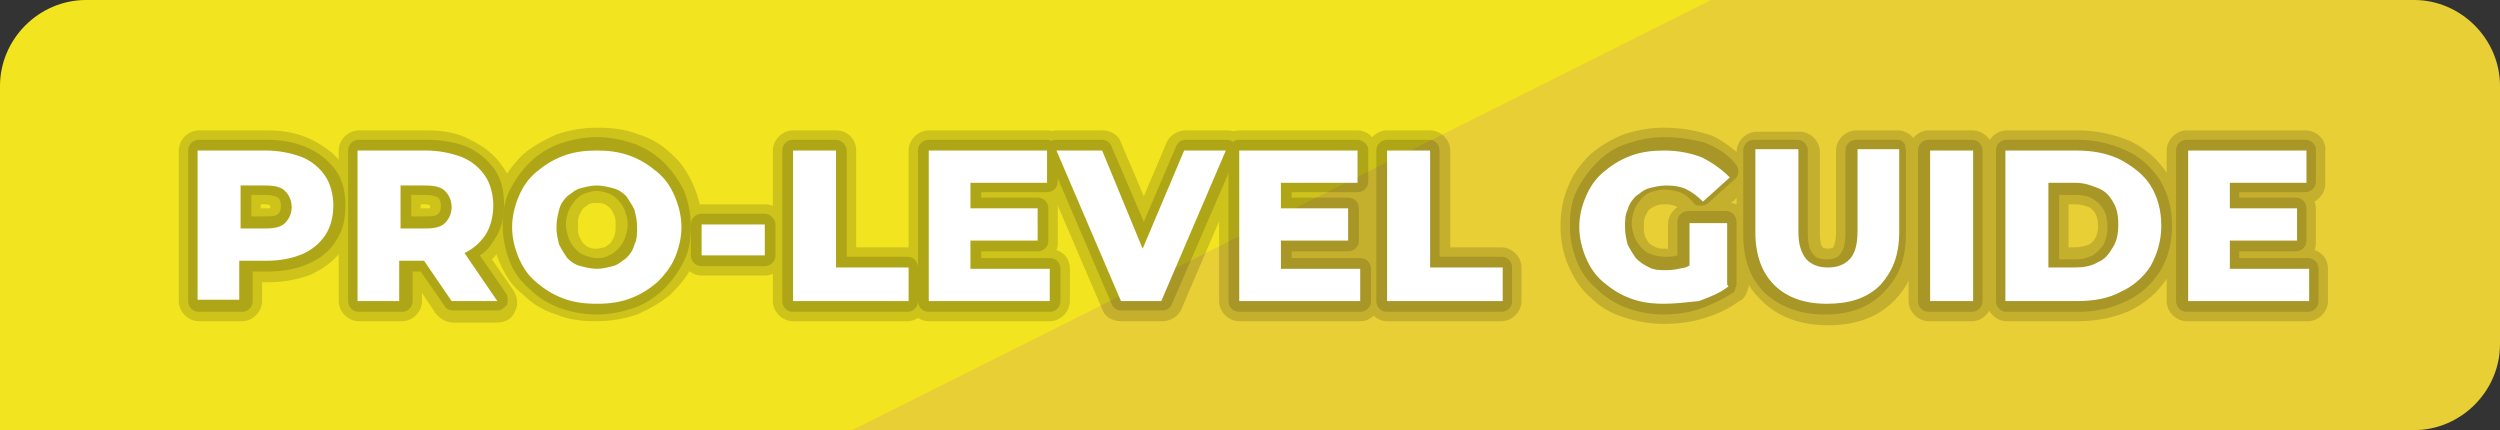 <?xml version="1.0" encoding="utf-8"?>
<!-- Generator: Adobe Illustrator 24.1.2, SVG Export Plug-In . SVG Version: 6.00 Build 0)  -->
<svg version="1.1" id="Layer_1" xmlns="http://www.w3.org/2000/svg" xmlns:xlink="http://www.w3.org/1999/xlink" x="0px" y="0px"
	 width="186px" height="32px" viewBox="0 0 186 32" style="enable-background:new 0 0 186 32;" xml:space="preserve">
<rect x="0" y="0" width="186" height="32" fill="#333333" stroke="none"/>
<style type="text/css">
	.st0{fill:#F2E520;}
	.st1{opacity:0.1;fill:#9400FF;}
	.st2{opacity:0.15;}
	.st3{fill:#FFFFFF;}
</style>
<path class="st0" d="M179.6,0H6.4C2.9,0,0,2.9,0,6.4V32h179.6c3.5,0,6.4-2.9,6.4-6.4V6.4C186,2.9,183.1,0,179.6,0z"/>
<path class="st1" d="M63.4,32h116.2c3.5,0,6.4-2.9,6.4-6.4V6.4c0-3.5-2.9-6.4-6.4-6.4h-52.3L63.4,32z"/>
<g class="st2">
	<g>
		<path d="M14.7,23.2c-0.4,0-0.8-0.3-0.8-0.8V11.2c0-0.4,0.3-0.8,0.8-0.8h5.1c1.1,0,2.1,0.2,3,0.6c0.9,0.4,1.6,1,2.1,1.7
			c0.5,0.7,0.7,1.6,0.7,2.6c0,1-0.2,1.9-0.7,2.6c-0.5,0.7-1.2,1.3-2,1.7c-0.8,0.4-1.8,0.6-3,0.6h-1.2v2.2c0,0.4-0.3,0.8-0.8,0.8
			H14.7z M19.7,16.2c0.5,0,0.8-0.1,1-0.2c0.1-0.1,0.2-0.3,0.2-0.6c0-0.4-0.1-0.6-0.2-0.6c-0.2-0.2-0.5-0.2-1-0.2h-1v1.8H19.7z"/>
		<path d="M19.9,11.2c1,0,1.9,0.2,2.7,0.5c0.7,0.3,1.3,0.8,1.7,1.4c0.4,0.6,0.6,1.4,0.6,2.2c0,0.8-0.2,1.6-0.6,2.2
			c-0.4,0.6-1,1.1-1.7,1.4c-0.7,0.3-1.6,0.5-2.7,0.5h-2v-1.4V17h1.8c0.7,0,1.2-0.1,1.5-0.4c0.3-0.3,0.5-0.7,0.5-1.2
			c0-0.5-0.2-0.9-0.5-1.2c-0.3-0.3-0.8-0.4-1.5-0.4h-1.8v-1.5l-1.4,1.5h1.4V17h-1.4l1.2,1.3l-1.2,1.2h1.4v2.9h-3.2V11.2H19.9
			 M17.9,18.1v0.3l-0.2-0.2L17.9,18.1 M19.9,9.7h-5.1c-0.8,0-1.5,0.7-1.5,1.5v11.2c0,0.8,0.7,1.5,1.5,1.5h3.2c0.8,0,1.5-0.7,1.5-1.5
			V21h0.4c1.2,0,2.3-0.2,3.3-0.6c1-0.5,1.8-1.1,2.4-2c0.6-0.9,0.9-1.9,0.9-3c0-1.1-0.3-2.2-0.9-3c-0.6-0.9-1.4-1.5-2.4-2
			C22.2,9.9,21.1,9.7,19.9,9.7L19.9,9.7z M19.4,15.2h0.2c0.2,0,0.4,0,0.5,0.1c0,0,0,0,0,0.1c0,0,0,0.1,0,0.1c-0.1,0-0.2,0-0.5,0
			h-0.2V15.2L19.4,15.2z"/>
	</g>
	<g>
		<path d="M33.6,23.2c-0.3,0-0.5-0.1-0.6-0.3l-1.8-2.6h-0.6v2.2c0,0.4-0.3,0.8-0.8,0.8h-3.2c-0.4,0-0.8-0.3-0.8-0.8V11.2
			c0-0.4,0.3-0.8,0.8-0.8h5.1c1.1,0,2.1,0.2,3,0.6c0.9,0.4,1.6,1,2.1,1.7c0.5,0.7,0.7,1.6,0.7,2.6c0,1-0.2,1.9-0.7,2.6
			c-0.3,0.5-0.7,0.8-1.1,1.2l2,2.9c0.2,0.2,0.2,0.5,0,0.8c-0.1,0.2-0.4,0.4-0.7,0.4H33.6z M31.6,16.2c0.5,0,0.8-0.1,1-0.2
			c0.1-0.1,0.2-0.3,0.2-0.6c0-0.4-0.1-0.6-0.2-0.6c-0.2-0.2-0.5-0.2-1-0.2h-1v1.8H31.6z"/>
		<path d="M31.8,11.2c1,0,1.9,0.2,2.7,0.5c0.7,0.3,1.3,0.8,1.7,1.4c0.4,0.6,0.6,1.4,0.6,2.2c0,0.8-0.2,1.6-0.6,2.2
			c-0.4,0.6-0.9,1-1.6,1.3l-0.4-0.6h-3.4l0.8,1.1h-1.7v-1.3V17h1.8c0.7,0,1.2-0.1,1.5-0.4c0.3-0.3,0.5-0.7,0.5-1.2
			c0-0.5-0.2-0.9-0.5-1.2c-0.3-0.3-0.8-0.4-1.5-0.4h-1.8v-1.5l-1.4,1.5h1.4V17h-1.4l1.2,1.3l-1.2,1.2h1.4v3h-3.2V11.2H31.8
			 M29.8,18.1v0.3l-0.2-0.2L29.8,18.1 M34.6,18.9l2.4,3.5h-3.4l-2-3h0.2c1,0,1.9-0.2,2.7-0.5C34.5,18.9,34.5,18.9,34.6,18.9
			 M31.8,9.7h-5.1c-0.8,0-1.5,0.7-1.5,1.5v11.2c0,0.8,0.7,1.5,1.5,1.5h3.2c0.8,0,1.5-0.7,1.5-1.5v-0.6l1,1.5
			c0.3,0.4,0.8,0.7,1.3,0.7H37c0.6,0,1.1-0.3,1.3-0.8c0.3-0.5,0.2-1.1-0.1-1.6l-1.6-2.3c0.3-0.3,0.5-0.6,0.8-0.9
			c0.6-0.9,0.9-1.9,0.9-3c0-1.1-0.3-2.2-0.9-3c-0.6-0.9-1.4-1.5-2.4-2C34.1,9.9,33,9.7,31.8,9.7L31.8,9.7z M31.3,15.2h0.2
			c0.2,0,0.4,0,0.5,0.1c0,0,0,0,0,0.1c0,0,0,0.1,0,0.1c-0.1,0-0.2,0-0.5,0h-0.2V15.2L31.3,15.2z"/>
	</g>
	<g>
		<path d="M44.4,23.4c-1,0-1.9-0.2-2.8-0.5c-0.8-0.3-1.6-0.8-2.2-1.4c-0.6-0.6-1.1-1.3-1.5-2.1c-0.4-0.8-0.5-1.7-0.5-2.6
			s0.2-1.8,0.5-2.6c0.3-0.8,0.8-1.5,1.5-2.1c0.6-0.6,1.4-1.1,2.2-1.4c0.8-0.3,1.8-0.5,2.8-0.5c1,0,1.9,0.2,2.8,0.5
			c0.8,0.3,1.6,0.8,2.2,1.4c0.6,0.6,1.1,1.3,1.5,2.1c0.4,0.8,0.5,1.7,0.5,2.6s-0.2,1.8-0.5,2.6c-0.4,0.8-0.9,1.5-1.5,2.1
			c-0.6,0.6-1.4,1-2.2,1.4C46.3,23.2,45.4,23.4,44.4,23.4z M44.4,14.4c-0.3,0-0.6,0.1-0.9,0.2c-0.3,0.1-0.5,0.3-0.7,0.5
			c-0.2,0.2-0.4,0.5-0.5,0.8c-0.1,0.3-0.2,0.6-0.2,1c0,0.4,0.1,0.7,0.2,1c0.1,0.3,0.3,0.6,0.5,0.8c0.2,0.2,0.4,0.4,0.7,0.5
			c0.3,0.1,0.6,0.2,0.9,0.2c0.3,0,0.6-0.1,0.9-0.2c0.3-0.1,0.5-0.3,0.7-0.5c0.2-0.2,0.4-0.5,0.5-0.8c0.1-0.3,0.2-0.7,0.2-1
			c0-0.4-0.1-0.7-0.2-1c-0.1-0.3-0.3-0.5-0.5-0.8c-0.2-0.2-0.4-0.4-0.7-0.5C45,14.4,44.7,14.4,44.4,14.4z"/>
		<path d="M44.4,11c0.9,0,1.7,0.1,2.5,0.4c0.8,0.3,1.4,0.7,2,1.2c0.6,0.5,1,1.1,1.3,1.8c0.3,0.7,0.5,1.5,0.5,2.3
			c0,0.8-0.2,1.6-0.5,2.3c-0.3,0.7-0.8,1.3-1.3,1.8c-0.6,0.5-1.2,0.9-2,1.2c-0.8,0.3-1.6,0.4-2.5,0.4c-0.9,0-1.7-0.1-2.5-0.4
			c-0.8-0.3-1.4-0.7-2-1.2c-0.6-0.5-1-1.1-1.3-1.8c-0.3-0.7-0.5-1.5-0.5-2.3c0-0.8,0.2-1.6,0.5-2.3c0.3-0.7,0.7-1.3,1.3-1.8
			c0.6-0.5,1.2-0.9,2-1.2C42.7,11.1,43.5,11,44.4,11 M44.4,20c0.4,0,0.8-0.1,1.2-0.2c0.4-0.1,0.7-0.4,1-0.6c0.3-0.3,0.5-0.6,0.6-1
			c0.2-0.4,0.2-0.8,0.2-1.3c0-0.5-0.1-0.9-0.2-1.3c-0.2-0.4-0.4-0.7-0.6-1c-0.3-0.3-0.6-0.5-1-0.6c-0.4-0.1-0.8-0.2-1.2-0.2
			c-0.4,0-0.8,0.1-1.2,0.2c-0.4,0.1-0.7,0.4-1,0.6c-0.3,0.3-0.5,0.6-0.6,1c-0.2,0.4-0.2,0.8-0.2,1.3c0,0.5,0.1,0.9,0.2,1.3
			c0.2,0.4,0.4,0.7,0.6,1c0.3,0.3,0.6,0.5,1,0.6C43.6,19.9,44,20,44.4,20 M44.4,9.5c-1.1,0-2.1,0.2-3,0.5c-0.9,0.4-1.8,0.9-2.5,1.5
			c-0.7,0.7-1.3,1.5-1.7,2.3c-0.4,0.9-0.6,1.9-0.6,2.9c0,1.1,0.2,2,0.6,2.9c0.4,0.9,0.9,1.7,1.7,2.3c0.7,0.7,1.5,1.2,2.5,1.5
			c0.9,0.4,1.9,0.5,3,0.5c1.1,0,2.1-0.2,3-0.5c0.9-0.4,1.8-0.9,2.5-1.5c0.7-0.7,1.3-1.4,1.7-2.3c0.4-0.9,0.6-1.9,0.6-2.9
			c0-1.1-0.2-2-0.6-2.9c-0.4-0.9-0.9-1.7-1.6-2.3c-0.7-0.7-1.5-1.2-2.5-1.5C46.5,9.6,45.5,9.5,44.4,9.5L44.4,9.5z M44.4,18.5
			c-0.2,0-0.4,0-0.6-0.1c-0.2-0.1-0.3-0.2-0.4-0.3c-0.1-0.1-0.2-0.3-0.3-0.5c-0.1-0.2-0.1-0.5-0.1-0.8c0-0.3,0-0.6,0.1-0.8
			c0.1-0.2,0.2-0.4,0.3-0.5c0.1-0.1,0.3-0.2,0.4-0.3c0.2-0.1,0.4-0.1,0.6-0.1s0.4,0,0.6,0.1c0.2,0.1,0.3,0.2,0.4,0.3
			c0.1,0.1,0.2,0.3,0.3,0.5c0.1,0.2,0.1,0.5,0.1,0.8c0,0.3,0,0.5-0.1,0.8c-0.1,0.2-0.2,0.4-0.3,0.5c-0.1,0.1-0.3,0.2-0.4,0.3
			C44.8,18.4,44.6,18.5,44.4,18.5L44.4,18.5z"/>
	</g>
	<g>
		<path d="M52.2,19.8c-0.4,0-0.8-0.3-0.8-0.8v-2.3c0-0.4,0.3-0.8,0.8-0.8h4.7c0.4,0,0.8,0.3,0.8,0.8V19c0,0.4-0.3,0.8-0.8,0.8H52.2z
			"/>
		<path d="M56.9,16.7V19h-4.7v-2.3H56.9 M56.9,15.2h-4.7c-0.8,0-1.5,0.7-1.5,1.5V19c0,0.8,0.7,1.5,1.5,1.5h4.7
			c0.8,0,1.5-0.7,1.5-1.5v-2.3C58.4,15.8,57.7,15.2,56.9,15.2L56.9,15.2z"/>
	</g>
	<g>
		<path d="M59,23.2c-0.4,0-0.8-0.3-0.8-0.8V11.2c0-0.4,0.3-0.8,0.8-0.8h3.2c0.4,0,0.8,0.3,0.8,0.8v7.9h4.6c0.4,0,0.8,0.3,0.8,0.8
			v2.5c0,0.4-0.3,0.8-0.8,0.8H59z"/>
		<path d="M62.2,11.2v8.7h5.4v2.5H59V11.2H62.2 M62.2,9.7H59c-0.8,0-1.5,0.7-1.5,1.5v11.2c0,0.8,0.7,1.5,1.5,1.5h8.5
			c0.8,0,1.5-0.7,1.5-1.5v-2.5c0-0.8-0.7-1.5-1.5-1.5h-3.8v-7.2C63.7,10.4,63.1,9.7,62.2,9.7L62.2,9.7z"/>
	</g>
	<g>
		<path d="M69.1,23.2c-0.4,0-0.8-0.3-0.8-0.8V11.2c0-0.4,0.3-0.8,0.8-0.8h8.8c0.4,0,0.8,0.3,0.8,0.8v2.4c0,0.4-0.3,0.8-0.8,0.8H73
			v0.4h4.2c0.4,0,0.8,0.3,0.8,0.8v2.4c0,0.4-0.3,0.8-0.8,0.8H73v0.5h5.1c0.4,0,0.8,0.3,0.8,0.8v2.4c0,0.4-0.3,0.8-0.8,0.8H69.1z"/>
		<path d="M77.9,11.2v2.4h-5.7v1.9H72v2.4h0.2v2h5.9v2.4h-9V11.2H77.9 M77.2,15.5v2.4h-5v-2.4H77.2 M77.9,9.7h-8.8
			c-0.8,0-1.5,0.7-1.5,1.5v11.2c0,0.8,0.7,1.5,1.5,1.5h9c0.8,0,1.5-0.7,1.5-1.5V20c0-0.7-0.4-1.2-1-1.4c0.1-0.2,0.1-0.4,0.1-0.6
			v-2.4c0-0.2,0-0.4-0.1-0.6c0.5-0.3,0.8-0.8,0.8-1.3v-2.4C79.4,10.4,78.7,9.7,77.9,9.7L77.9,9.7z"/>
	</g>
	<g>
		<path d="M83.4,23.2c-0.3,0-0.6-0.2-0.7-0.5l-4.8-11.2c-0.1-0.2-0.1-0.5,0.1-0.7c0.1-0.2,0.4-0.3,0.6-0.3H82c0.3,0,0.6,0.2,0.7,0.5
			l2.4,5.6l2.4-5.6c0.1-0.3,0.4-0.5,0.7-0.5h3.1c0.3,0,0.5,0.1,0.6,0.3s0.2,0.5,0.1,0.7l-4.8,11.2c-0.1,0.3-0.4,0.5-0.7,0.5H83.4z"
			/>
		<path d="M91.3,11.2l-4.8,11.2h-3.1l-4.8-11.2H82l3,7.3l-1,2.4h2l-1-2.4l3.1-7.3H91.3 M91.3,9.7h-3.1c-0.6,0-1.2,0.4-1.4,0.9
			l-1.7,4l-1.7-4c-0.2-0.6-0.8-0.9-1.4-0.9h-3.4c-0.5,0-1,0.3-1.3,0.7c-0.3,0.4-0.3,1-0.1,1.4L82,23c0.2,0.6,0.8,0.9,1.4,0.9h3.1
			c0.6,0,1.2-0.4,1.4-0.9l4.8-11.2c0.2-0.5,0.2-1-0.1-1.4C92.3,9.9,91.8,9.7,91.3,9.7L91.3,9.7z"/>
	</g>
	<g>
		<path d="M92.2,23.2c-0.4,0-0.8-0.3-0.8-0.8V11.2c0-0.4,0.3-0.8,0.8-0.8h8.8c0.4,0,0.8,0.3,0.8,0.8v2.4c0,0.4-0.3,0.8-0.8,0.8h-4.9
			v0.4h4.2c0.4,0,0.8,0.3,0.8,0.8v2.4c0,0.4-0.3,0.8-0.8,0.8h-4.2v0.5h5.1c0.4,0,0.8,0.3,0.8,0.8v2.4c0,0.4-0.3,0.8-0.8,0.8H92.2z"
			/>
		<path d="M101,11.2v2.4h-5.7v1.9h-0.2v2.4h0.2v2h5.9v2.4h-9V11.2H101 M100.3,15.5v2.4h-5v-2.4H100.3 M101,9.7h-8.8
			c-0.8,0-1.5,0.7-1.5,1.5v11.2c0,0.8,0.7,1.5,1.5,1.5h9c0.8,0,1.5-0.7,1.5-1.5V20c0-0.7-0.4-1.2-1-1.4c0.1-0.2,0.1-0.4,0.1-0.6
			v-2.4c0-0.2,0-0.4-0.1-0.6c0.5-0.3,0.8-0.8,0.8-1.3v-2.4C102.5,10.4,101.8,9.7,101,9.7L101,9.7z"/>
	</g>
	<g>
		<path d="M103.2,23.2c-0.4,0-0.8-0.3-0.8-0.8V11.2c0-0.4,0.3-0.8,0.8-0.8h3.2c0.4,0,0.8,0.3,0.8,0.8v7.9h4.6c0.4,0,0.8,0.3,0.8,0.8
			v2.5c0,0.4-0.3,0.8-0.8,0.8H103.2z"/>
		<path d="M106.4,11.2v8.7h5.4v2.5h-8.5V11.2H106.4 M106.4,9.7h-3.2c-0.8,0-1.5,0.7-1.5,1.5v11.2c0,0.8,0.7,1.5,1.5,1.5h8.5
			c0.8,0,1.5-0.7,1.5-1.5v-2.5c0-0.8-0.7-1.5-1.5-1.5h-3.8v-7.2C107.9,10.4,107.2,9.7,106.4,9.7L106.4,9.7z"/>
	</g>
	<g>
		<path d="M123.8,23.4c-1,0-1.9-0.2-2.7-0.5c-0.9-0.3-1.6-0.8-2.2-1.4c-0.6-0.6-1.1-1.3-1.5-2.1c-0.4-0.8-0.5-1.7-0.5-2.6
			c0-1,0.2-1.8,0.5-2.6c0.4-0.8,0.8-1.5,1.5-2.1c0.6-0.6,1.4-1.1,2.2-1.4c0.8-0.3,1.8-0.5,2.8-0.5c1.2,0,2.2,0.2,3.1,0.6
			c0.9,0.4,1.7,1,2.4,1.7c0.3,0.3,0.2,0.8-0.1,1l-2,1.8c-0.1,0.1-0.3,0.2-0.5,0.2c-0.2,0-0.4-0.1-0.6-0.2c-0.3-0.3-0.7-0.6-1-0.8
			c-0.3-0.2-0.7-0.2-1.2-0.2c-0.4,0-0.7,0.1-1,0.2c-0.3,0.1-0.5,0.3-0.7,0.5c-0.2,0.2-0.4,0.5-0.5,0.8c-0.1,0.3-0.2,0.6-0.2,1
			c0,0.4,0.1,0.7,0.2,1s0.3,0.6,0.5,0.8c0.2,0.2,0.4,0.4,0.7,0.5c0.3,0.1,0.6,0.2,1,0.2c0.3,0,0.6,0,1-0.1v-2.5
			c0-0.4,0.3-0.8,0.8-0.8h2.8c0.4,0,0.8,0.3,0.8,0.8v4.6c0,0.2-0.1,0.5-0.3,0.6c-0.7,0.5-1.5,0.9-2.5,1.2
			C125.5,23.2,124.6,23.4,123.8,23.4z"/>
		<path d="M123.8,11c1.1,0,2,0.2,2.8,0.5c0.8,0.4,1.5,0.9,2.1,1.5l-2,1.8c-0.4-0.4-0.8-0.7-1.2-0.9c-0.4-0.2-0.9-0.3-1.5-0.3
			c-0.5,0-0.9,0.1-1.3,0.2c-0.4,0.1-0.7,0.4-1,0.6c-0.3,0.3-0.5,0.6-0.6,1c-0.2,0.4-0.2,0.8-0.2,1.3c0,0.5,0.1,0.9,0.2,1.3
			c0.2,0.4,0.4,0.7,0.6,1c0.3,0.3,0.6,0.5,1,0.7c0.4,0.2,0.8,0.2,1.3,0.2c0.5,0,0.9-0.1,1.4-0.2c0.1,0,0.2-0.1,0.3-0.1v1.2l2.8,0.4
			c-0.6,0.5-1.4,0.8-2.2,1.1c-0.8,0.2-1.7,0.4-2.5,0.4c-0.9,0-1.7-0.1-2.5-0.4c-0.8-0.3-1.4-0.7-2-1.2c-0.6-0.5-1-1.1-1.3-1.8
			c-0.3-0.7-0.5-1.5-0.5-2.3c0-0.9,0.2-1.6,0.5-2.3c0.3-0.7,0.7-1.3,1.3-1.8c0.6-0.5,1.2-0.9,2-1.2C122.1,11.1,122.9,11,123.8,11
			 M128.5,16.6v4.6l-1.8-2.2c-0.3,0.3-0.7,0.5-1,0.7v-3.1H128.5 M123.8,9.5c-1.1,0-2.1,0.2-3,0.5c-1,0.4-1.8,0.9-2.5,1.5
			c-0.7,0.7-1.3,1.5-1.6,2.3c-0.4,0.9-0.6,1.9-0.6,3c0,1.1,0.2,2.1,0.6,3c0.4,0.9,0.9,1.7,1.6,2.3c0.7,0.7,1.5,1.2,2.5,1.5
			c0.9,0.3,1.9,0.5,3,0.5c0.9,0,1.9-0.1,2.9-0.4c1-0.3,1.9-0.7,2.7-1.3c0.1,0,0.1-0.1,0.2-0.1c0.1-0.1,0.2-0.2,0.3-0.4
			c0.1-0.2,0.1-0.3,0.2-0.5c0-0.1,0-0.1,0-0.2v-4.6c0-0.7-0.5-1.4-1.3-1.5l1-0.9c0.6-0.5,0.7-1.5,0.2-2.1c-0.7-0.8-1.6-1.5-2.6-2
			C126.2,9.7,125.1,9.5,123.8,9.5L123.8,9.5z M123.9,18.5c-0.3,0-0.5,0-0.7-0.1c-0.2-0.1-0.4-0.2-0.5-0.3c-0.1-0.1-0.2-0.3-0.3-0.5
			c-0.1-0.2-0.1-0.5-0.1-0.7c0-0.3,0-0.6,0.1-0.8c0.1-0.2,0.2-0.4,0.3-0.5c0.1-0.1,0.3-0.2,0.5-0.3c0.2-0.1,0.5-0.1,0.8-0.1
			c0.3,0,0.6,0.1,0.8,0.2c0,0,0,0,0,0c-0.4,0.3-0.7,0.7-0.7,1.3v1.9C124.1,18.5,124,18.5,123.9,18.5L123.9,18.5z"/>
	</g>
	<g>
		<path d="M135.9,23.4c-1.9,0-3.3-0.5-4.4-1.6c-1.1-1.1-1.6-2.5-1.6-4.4v-6.2c0-0.4,0.3-0.8,0.8-0.8h3.2c0.4,0,0.8,0.3,0.8,0.8v6.1
			c0,0.9,0.2,1.4,0.4,1.6c0.1,0.2,0.4,0.4,1,0.4c0.6,0,0.8-0.2,1-0.4c0.2-0.2,0.4-0.6,0.4-1.6v-6.1c0-0.4,0.3-0.8,0.8-0.8h3.1
			c0.4,0,0.8,0.3,0.8,0.8v6.2c0,1.9-0.5,3.3-1.6,4.4C139.2,22.9,137.8,23.4,135.9,23.4z"/>
		<path d="M141.2,11.2v6.2c0,1.7-0.5,2.9-1.4,3.9c-0.9,0.9-2.2,1.4-3.9,1.4c-1.7,0-3-0.5-3.9-1.4c-0.9-0.9-1.4-2.2-1.4-3.9v-6.2h3.2
			v6.1c0,1,0.2,1.6,0.6,2.1c0.4,0.4,0.9,0.6,1.6,0.6c0.7,0,1.2-0.2,1.6-0.6c0.4-0.4,0.6-1.1,0.6-2.1v-6.1H141.2 M141.2,9.7h-3.1
			c-0.8,0-1.5,0.7-1.5,1.5v6.1c0,0.8-0.2,1-0.2,1.1c0,0-0.1,0.1-0.4,0.1c-0.3,0-0.4-0.1-0.4-0.1c0,0-0.2-0.2-0.2-1v-6.1
			c0-0.8-0.7-1.5-1.5-1.5h-3.2c-0.8,0-1.5,0.7-1.5,1.5v6.2c0,2.1,0.6,3.7,1.9,4.9c1.2,1.2,2.9,1.8,4.9,1.8c2.1,0,3.7-0.6,4.9-1.8
			c1.2-1.2,1.9-2.9,1.9-4.9v-6.2C142.7,10.4,142,9.7,141.2,9.7L141.2,9.7z"/>
	</g>
	<g>
		<path d="M143.6,23.2c-0.4,0-0.8-0.3-0.8-0.8V11.2c0-0.4,0.3-0.8,0.8-0.8h3.2c0.4,0,0.8,0.3,0.8,0.8v11.2c0,0.4-0.3,0.8-0.8,0.8
			H143.6z"/>
		<path d="M146.7,11.2v11.2h-3.2V11.2H146.7 M146.7,9.7h-3.2c-0.8,0-1.5,0.7-1.5,1.5v11.2c0,0.8,0.7,1.5,1.5,1.5h3.2
			c0.8,0,1.5-0.7,1.5-1.5V11.2C148.3,10.4,147.6,9.7,146.7,9.7L146.7,9.7z"/>
	</g>
	<g>
		<path d="M149.2,23.2c-0.4,0-0.8-0.3-0.8-0.8V11.2c0-0.4,0.3-0.8,0.8-0.8h5.3c1.4,0,2.6,0.3,3.6,0.8c1.1,0.5,1.9,1.3,2.5,2.2
			c0.6,1,0.9,2.1,0.9,3.4c0,1.3-0.3,2.4-0.9,3.4c-0.6,1-1.4,1.7-2.5,2.2c-1,0.5-2.3,0.8-3.6,0.8H149.2z M154.4,19.1
			c0.5,0,1-0.1,1.3-0.3c0.3-0.2,0.6-0.4,0.8-0.8c0.2-0.3,0.3-0.8,0.3-1.3c0-0.5-0.1-0.9-0.3-1.3c-0.2-0.3-0.5-0.6-0.8-0.8
			c-0.4-0.2-0.8-0.3-1.3-0.3h-1.2v4.6H154.4z"/>
		<path d="M154.6,11.2c1.2,0,2.3,0.2,3.3,0.7c0.9,0.5,1.7,1.1,2.2,1.9c0.5,0.8,0.8,1.8,0.8,3c0,1.1-0.3,2.1-0.8,3
			c-0.5,0.8-1.3,1.5-2.2,1.9c-0.9,0.5-2,0.7-3.3,0.7h-5.3V11.2H154.6 M152.4,19.9h2c0.6,0,1.2-0.1,1.7-0.4c0.5-0.2,0.8-0.6,1.1-1.1
			c0.3-0.5,0.4-1,0.4-1.7c0-0.7-0.1-1.2-0.4-1.7c-0.3-0.5-0.6-0.8-1.1-1c-0.5-0.2-1-0.4-1.7-0.4h-2V19.9 M154.6,9.7h-5.3
			c-0.8,0-1.5,0.7-1.5,1.5v11.2c0,0.8,0.7,1.5,1.5,1.5h5.3c1.5,0,2.8-0.3,3.9-0.8c1.2-0.6,2.1-1.4,2.8-2.5c0.7-1.1,1-2.4,1-3.8
			c0-1.4-0.3-2.7-1-3.8c-0.7-1.1-1.6-1.9-2.8-2.5C157.3,10,156,9.7,154.6,9.7L154.6,9.7z M153.9,15.2h0.5c0.4,0,0.7,0.1,1,0.2
			c0.2,0.1,0.4,0.3,0.5,0.5c0.1,0.2,0.2,0.5,0.2,0.9c0,0.4-0.1,0.7-0.2,0.9c-0.1,0.2-0.3,0.4-0.5,0.5c-0.3,0.1-0.6,0.2-1,0.2h-0.5
			V15.2L153.9,15.2z"/>
	</g>
	<g>
		<path d="M162.7,23.2c-0.4,0-0.8-0.3-0.8-0.8V11.2c0-0.4,0.3-0.8,0.8-0.8h8.8c0.4,0,0.8,0.3,0.8,0.8v2.4c0,0.4-0.3,0.8-0.8,0.8
			h-4.9v0.4h4.2c0.4,0,0.8,0.3,0.8,0.8v2.4c0,0.4-0.3,0.8-0.8,0.8h-4.2v0.5h5.1c0.4,0,0.8,0.3,0.8,0.8v2.4c0,0.4-0.3,0.8-0.8,0.8
			H162.7z"/>
		<path d="M171.5,11.2v2.4h-5.7v1.9h-0.2v2.4h0.2v2h5.9v2.4h-9V11.2H171.5 M170.9,15.5v2.4h-5v-2.4H170.9 M171.5,9.7h-8.8
			c-0.8,0-1.5,0.7-1.5,1.5v11.2c0,0.8,0.7,1.5,1.5,1.5h9c0.8,0,1.5-0.7,1.5-1.5V20c0-0.7-0.4-1.2-1-1.4c0.1-0.2,0.1-0.4,0.1-0.6
			v-2.4c0-0.2,0-0.4-0.1-0.6c0.5-0.3,0.8-0.8,0.8-1.3v-2.4C173.1,10.4,172.4,9.7,171.5,9.7L171.5,9.7z"/>
	</g>
</g>
<g class="st2">
	<g>
		<path d="M14.7,22.8c-0.2,0-0.4-0.2-0.4-0.4V11.2c0-0.2,0.2-0.4,0.4-0.4h5.1c1.1,0,2,0.2,2.8,0.5c0.8,0.4,1.4,0.9,1.9,1.6
			c0.4,0.7,0.7,1.5,0.7,2.4c0,0.9-0.2,1.7-0.7,2.4c-0.4,0.7-1.1,1.2-1.9,1.6c-0.8,0.4-1.7,0.5-2.8,0.5h-1.6v2.5
			c0,0.2-0.2,0.4-0.4,0.4H14.7z M19.7,16.6c0.6,0,1-0.1,1.2-0.3c0.2-0.2,0.4-0.5,0.4-0.9c0-0.4-0.1-0.7-0.4-0.9
			c-0.3-0.2-0.7-0.3-1.2-0.3h-1.4v2.5H19.7z"/>
		<path d="M19.9,11.2c1,0,1.9,0.2,2.7,0.5c0.7,0.3,1.3,0.8,1.7,1.4c0.4,0.6,0.6,1.4,0.6,2.2c0,0.8-0.2,1.6-0.6,2.2
			c-0.4,0.6-1,1.1-1.7,1.4c-0.7,0.3-1.6,0.5-2.7,0.5h-2v-1.4V17h1.8c0.7,0,1.2-0.1,1.5-0.4c0.3-0.3,0.5-0.7,0.5-1.2
			c0-0.5-0.2-0.9-0.5-1.2c-0.3-0.3-0.8-0.4-1.5-0.4h-1.8v-1.5l-1.4,1.5h1.4V17h-1.4l1.2,1.3l-1.2,1.2h1.4v2.9h-3.2V11.2H19.9
			 M17.9,18.1v0.3l-0.2-0.2L17.9,18.1 M19.9,10.4h-5.1c-0.4,0-0.8,0.3-0.8,0.8v11.2c0,0.4,0.3,0.8,0.8,0.8h3.2
			c0.4,0,0.8-0.3,0.8-0.8v-2.2h1.2c1.1,0,2.1-0.2,3-0.6c0.9-0.4,1.6-1,2-1.7c0.5-0.7,0.7-1.6,0.7-2.6c0-1-0.2-1.9-0.7-2.6
			c-0.5-0.7-1.2-1.3-2.1-1.7C22,10.6,21,10.4,19.9,10.4L19.9,10.4z M18.7,14.5h1c0.5,0,0.8,0.1,1,0.2c0.1,0.1,0.2,0.3,0.2,0.6
			c0,0.4-0.1,0.5-0.2,0.6c-0.2,0.2-0.5,0.2-1,0.2h-1V14.5L18.7,14.5z"/>
	</g>
	<g>
		<path d="M33.6,22.8c-0.1,0-0.2-0.1-0.3-0.2l-1.9-2.8h-1.2v2.6c0,0.2-0.2,0.4-0.4,0.4h-3.2c-0.2,0-0.4-0.2-0.4-0.4V11.2
			c0-0.2,0.2-0.4,0.4-0.4h5.1c1.1,0,2,0.2,2.8,0.5c0.8,0.4,1.4,0.9,1.9,1.6c0.4,0.7,0.7,1.5,0.7,2.4c0,0.9-0.2,1.7-0.7,2.4
			c-0.3,0.5-0.8,0.9-1.4,1.3l2.2,3.2c0.1,0.1,0.1,0.3,0,0.4s-0.2,0.2-0.3,0.2H33.6z M31.6,16.6c0.6,0,1-0.1,1.2-0.3
			c0.2-0.2,0.4-0.5,0.4-0.9c0-0.4-0.1-0.7-0.4-0.9c-0.3-0.2-0.7-0.3-1.2-0.3h-1.4v2.5H31.6z"/>
		<path d="M31.8,11.2c1,0,1.9,0.2,2.7,0.5c0.7,0.3,1.3,0.8,1.7,1.4c0.4,0.6,0.6,1.4,0.6,2.2c0,0.8-0.2,1.6-0.6,2.2
			c-0.4,0.6-0.9,1-1.6,1.3l-0.4-0.6h-3.4l0.8,1.1h-1.7v-1.3V17h1.8c0.7,0,1.2-0.1,1.5-0.4c0.3-0.3,0.5-0.7,0.5-1.2
			c0-0.5-0.2-0.9-0.5-1.2c-0.3-0.3-0.8-0.4-1.5-0.4h-1.8v-1.5l-1.4,1.5h1.4V17h-1.4l1.2,1.3l-1.2,1.2h1.4v3h-3.2V11.2H31.8
			 M29.8,18.1v0.3l-0.2-0.2L29.8,18.1 M34.6,18.9l2.4,3.5h-3.4l-2-3h0.2c1,0,1.9-0.2,2.7-0.5C34.5,18.9,34.5,18.9,34.6,18.9
			 M31.8,10.4h-5.1c-0.4,0-0.8,0.3-0.8,0.8v11.2c0,0.4,0.3,0.8,0.8,0.8h3.2c0.4,0,0.8-0.3,0.8-0.8v-2.2h0.6l1.8,2.6
			c0.1,0.2,0.4,0.3,0.6,0.3H37c0.3,0,0.5-0.2,0.7-0.4c0.1-0.2,0.1-0.6,0-0.8l-2-2.9c0.5-0.3,0.8-0.7,1.1-1.2
			c0.5-0.7,0.7-1.6,0.7-2.6c0-1-0.2-1.9-0.7-2.6c-0.5-0.7-1.2-1.3-2.1-1.7C33.9,10.6,32.9,10.4,31.8,10.4L31.8,10.4z M30.6,14.5h1
			c0.5,0,0.8,0.1,1,0.2c0.1,0.1,0.2,0.3,0.2,0.6c0,0.4-0.1,0.5-0.2,0.6c-0.2,0.2-0.5,0.2-1,0.2h-1V14.5L30.6,14.5z"/>
	</g>
	<g>
		<path d="M44.4,23c-0.9,0-1.8-0.2-2.6-0.5c-0.8-0.3-1.5-0.7-2.1-1.3c-0.6-0.6-1.1-1.2-1.4-2c-0.3-0.7-0.5-1.6-0.5-2.5
			c0-0.9,0.2-1.7,0.5-2.5c0.3-0.7,0.8-1.4,1.4-2c0.6-0.6,1.3-1,2.1-1.3c0.8-0.3,1.7-0.5,2.6-0.5c1,0,1.8,0.2,2.6,0.5
			c0.8,0.3,1.5,0.7,2.1,1.3c0.6,0.6,1.1,1.2,1.4,2c0.3,0.8,0.5,1.6,0.5,2.5c0,0.9-0.2,1.7-0.5,2.5c-0.3,0.8-0.8,1.4-1.4,2
			c-0.6,0.6-1.3,1-2.1,1.3C46.2,22.8,45.4,23,44.4,23z M44.4,14c-0.4,0-0.7,0.1-1.1,0.2c-0.3,0.1-0.6,0.3-0.8,0.6
			c-0.2,0.2-0.4,0.5-0.6,0.9c-0.1,0.3-0.2,0.7-0.2,1.2c0,0.4,0.1,0.8,0.2,1.2c0.1,0.3,0.3,0.6,0.6,0.9c0.2,0.2,0.5,0.4,0.8,0.6
			c0.3,0.1,0.7,0.2,1.1,0.2s0.7-0.1,1.1-0.2c0.3-0.1,0.6-0.3,0.8-0.6c0.2-0.2,0.4-0.5,0.6-0.9c0.1-0.3,0.2-0.7,0.2-1.2
			c0-0.4-0.1-0.8-0.2-1.2c-0.1-0.3-0.3-0.6-0.6-0.9c-0.2-0.2-0.5-0.4-0.8-0.6C45.1,14,44.8,14,44.4,14z"/>
		<path d="M44.4,11c0.9,0,1.7,0.1,2.5,0.4c0.8,0.3,1.4,0.7,2,1.2c0.6,0.5,1,1.1,1.3,1.8c0.3,0.7,0.5,1.5,0.5,2.3
			c0,0.8-0.2,1.6-0.5,2.3c-0.3,0.7-0.8,1.3-1.3,1.8c-0.6,0.5-1.2,0.9-2,1.2c-0.8,0.3-1.6,0.4-2.5,0.4c-0.9,0-1.7-0.1-2.5-0.4
			c-0.8-0.3-1.4-0.7-2-1.2c-0.6-0.5-1-1.1-1.3-1.8c-0.3-0.7-0.5-1.5-0.5-2.3c0-0.8,0.2-1.6,0.5-2.3c0.3-0.7,0.7-1.3,1.3-1.8
			c0.6-0.5,1.2-0.9,2-1.2C42.7,11.1,43.5,11,44.4,11 M44.4,20c0.4,0,0.8-0.1,1.2-0.2c0.4-0.1,0.7-0.4,1-0.6c0.3-0.3,0.5-0.6,0.6-1
			c0.2-0.4,0.2-0.8,0.2-1.3c0-0.5-0.1-0.9-0.2-1.3c-0.2-0.4-0.4-0.7-0.6-1c-0.3-0.3-0.6-0.5-1-0.6c-0.4-0.1-0.8-0.2-1.2-0.2
			c-0.4,0-0.8,0.1-1.2,0.2c-0.4,0.1-0.7,0.4-1,0.6c-0.3,0.3-0.5,0.6-0.6,1c-0.2,0.4-0.2,0.8-0.2,1.3c0,0.5,0.1,0.9,0.2,1.3
			c0.2,0.4,0.4,0.7,0.6,1c0.3,0.3,0.6,0.5,1,0.6C43.6,19.9,44,20,44.4,20 M44.4,10.2c-1,0-1.9,0.2-2.8,0.5c-0.8,0.3-1.6,0.8-2.2,1.4
			c-0.6,0.6-1.1,1.3-1.5,2.1c-0.4,0.8-0.5,1.7-0.5,2.6c0,0.9,0.2,1.8,0.5,2.6c0.3,0.8,0.8,1.5,1.5,2.1c0.6,0.6,1.4,1.1,2.2,1.4
			c0.8,0.3,1.8,0.5,2.8,0.5c1,0,1.9-0.2,2.8-0.5c0.8-0.3,1.6-0.8,2.2-1.4c0.6-0.6,1.1-1.3,1.5-2.1c0.4-0.8,0.5-1.7,0.5-2.6
			c0-0.9-0.2-1.8-0.5-2.6c-0.4-0.8-0.9-1.5-1.5-2.1c-0.6-0.6-1.4-1.1-2.2-1.4C46.3,10.4,45.4,10.2,44.4,10.2L44.4,10.2z M44.4,19.2
			c-0.3,0-0.6-0.1-0.9-0.2c-0.3-0.1-0.5-0.3-0.7-0.5c-0.2-0.2-0.4-0.5-0.5-0.8c-0.1-0.3-0.2-0.7-0.2-1c0-0.4,0.1-0.7,0.2-1
			c0.1-0.3,0.3-0.5,0.5-0.8c0.2-0.2,0.4-0.4,0.7-0.5c0.3-0.1,0.6-0.2,0.9-0.2c0.3,0,0.6,0.1,0.9,0.2c0.3,0.1,0.5,0.3,0.7,0.5
			c0.2,0.2,0.4,0.5,0.5,0.8c0.1,0.3,0.2,0.6,0.2,1c0,0.4-0.1,0.7-0.2,1c-0.1,0.3-0.3,0.6-0.5,0.8c-0.2,0.2-0.4,0.4-0.7,0.5
			C45,19.2,44.7,19.2,44.4,19.2L44.4,19.2z"/>
	</g>
	<g>
		<path d="M52.2,19.4c-0.2,0-0.4-0.2-0.4-0.4v-2.3c0-0.2,0.2-0.4,0.4-0.4h4.7c0.2,0,0.4,0.2,0.4,0.4V19c0,0.2-0.2,0.4-0.4,0.4H52.2z
			"/>
		<path d="M56.9,16.7V19h-4.7v-2.3H56.9 M56.9,15.9h-4.7c-0.4,0-0.8,0.3-0.8,0.8V19c0,0.4,0.3,0.8,0.8,0.8h4.7
			c0.4,0,0.8-0.3,0.8-0.8v-2.3C57.7,16.3,57.3,15.9,56.9,15.9L56.9,15.9z"/>
	</g>
	<g>
		<path d="M59,22.8c-0.2,0-0.4-0.2-0.4-0.4V11.2c0-0.2,0.2-0.4,0.4-0.4h3.2c0.2,0,0.4,0.2,0.4,0.4v8.3h5c0.2,0,0.4,0.2,0.4,0.4v2.5
			c0,0.2-0.2,0.4-0.4,0.4H59z"/>
		<path d="M62.2,11.2v8.7h5.4v2.5H59V11.2H62.2 M62.2,10.4H59c-0.4,0-0.8,0.3-0.8,0.8v11.2c0,0.4,0.3,0.8,0.8,0.8h8.5
			c0.4,0,0.8-0.3,0.8-0.8v-2.5c0-0.4-0.3-0.8-0.8-0.8H63v-7.9C63,10.8,62.6,10.4,62.2,10.4L62.2,10.4z"/>
	</g>
	<g>
		<path d="M69.1,22.8c-0.2,0-0.4-0.2-0.4-0.4V11.2c0-0.2,0.2-0.4,0.4-0.4h8.8c0.2,0,0.4,0.2,0.4,0.4v2.4c0,0.2-0.2,0.4-0.4,0.4h-5.3
			v1.1h4.6c0.2,0,0.4,0.2,0.4,0.4v2.4c0,0.2-0.2,0.4-0.4,0.4h-4.6v1.3h5.5c0.2,0,0.4,0.2,0.4,0.4v2.4c0,0.2-0.2,0.4-0.4,0.4H69.1z"
			/>
		<path d="M77.9,11.2v2.4h-5.7v1.9H72v2.4h0.2v2h5.9v2.4h-9V11.2H77.9 M77.2,15.5v2.4h-5v-2.4H77.2 M77.9,10.4h-8.8
			c-0.4,0-0.8,0.3-0.8,0.8v11.2c0,0.4,0.3,0.8,0.8,0.8h9c0.4,0,0.8-0.3,0.8-0.8V20c0-0.4-0.3-0.8-0.8-0.8H73v-0.5h4.2
			c0.4,0,0.8-0.3,0.8-0.8v-2.4c0-0.4-0.3-0.8-0.8-0.8H73v-0.4h4.9c0.4,0,0.8-0.3,0.8-0.8v-2.4C78.6,10.8,78.3,10.4,77.9,10.4
			L77.9,10.4z"/>
	</g>
	<g>
		<path d="M83.4,22.8c-0.2,0-0.3-0.1-0.3-0.2l-4.8-11.2c-0.1-0.1,0-0.3,0-0.4c0.1-0.1,0.2-0.2,0.3-0.2H82c0.2,0,0.3,0.1,0.3,0.2
			l2.7,6.5l2.8-6.5c0.1-0.1,0.2-0.2,0.3-0.2h3.1c0.1,0,0.2,0.1,0.3,0.2c0.1,0.1,0.1,0.2,0,0.4l-4.8,11.2c-0.1,0.1-0.2,0.2-0.3,0.2
			H83.4z"/>
		<path d="M91.3,11.2l-4.8,11.2h-3.1l-4.8-11.2H82l3,7.3l-1,2.4h2l-1-2.4l3.1-7.3H91.3 M91.3,10.4h-3.1c-0.3,0-0.6,0.2-0.7,0.5
			l-2.4,5.6l-2.4-5.6c-0.1-0.3-0.4-0.5-0.7-0.5h-3.4c-0.3,0-0.5,0.1-0.6,0.3c-0.1,0.2-0.2,0.5-0.1,0.7l4.8,11.2
			c0.1,0.3,0.4,0.5,0.7,0.5h3.1c0.3,0,0.6-0.2,0.7-0.5L92,11.5c0.1-0.2,0.1-0.5-0.1-0.7C91.8,10.6,91.6,10.4,91.3,10.4L91.3,10.4z"
			/>
	</g>
	<g>
		<path d="M92.2,22.8c-0.2,0-0.4-0.2-0.4-0.4V11.2c0-0.2,0.2-0.4,0.4-0.4h8.8c0.2,0,0.4,0.2,0.4,0.4v2.4c0,0.2-0.2,0.4-0.4,0.4h-5.3
			v1.1h4.6c0.2,0,0.4,0.2,0.4,0.4v2.4c0,0.2-0.2,0.4-0.4,0.4h-4.6v1.3h5.5c0.2,0,0.4,0.2,0.4,0.4v2.4c0,0.2-0.2,0.4-0.4,0.4H92.2z"
			/>
		<path d="M101,11.2v2.4h-5.7v1.9h-0.2v2.4h0.2v2h5.9v2.4h-9V11.2H101 M100.3,15.5v2.4h-5v-2.4H100.3 M101,10.4h-8.8
			c-0.4,0-0.8,0.3-0.8,0.8v11.2c0,0.4,0.3,0.8,0.8,0.8h9c0.4,0,0.8-0.3,0.8-0.8V20c0-0.4-0.3-0.8-0.8-0.8h-5.1v-0.5h4.2
			c0.4,0,0.8-0.3,0.8-0.8v-2.4c0-0.4-0.3-0.8-0.8-0.8h-4.2v-0.4h4.9c0.4,0,0.8-0.3,0.8-0.8v-2.4C101.8,10.8,101.4,10.4,101,10.4
			L101,10.4z"/>
	</g>
	<g>
		<path d="M103.2,22.8c-0.2,0-0.4-0.2-0.4-0.4V11.2c0-0.2,0.2-0.4,0.4-0.4h3.2c0.2,0,0.4,0.2,0.4,0.4v8.3h5c0.2,0,0.4,0.2,0.4,0.4
			v2.5c0,0.2-0.2,0.4-0.4,0.4H103.2z"/>
		<path d="M106.4,11.2v8.7h5.4v2.5h-8.5V11.2H106.4 M106.4,10.4h-3.2c-0.4,0-0.8,0.3-0.8,0.8v11.2c0,0.4,0.3,0.8,0.8,0.8h8.5
			c0.4,0,0.8-0.3,0.8-0.8v-2.5c0-0.4-0.3-0.8-0.8-0.8h-4.6v-7.9C107.1,10.8,106.8,10.4,106.4,10.4L106.4,10.4z"/>
	</g>
	<g>
		<path d="M123.8,23c-0.9,0-1.8-0.2-2.6-0.4c-0.8-0.3-1.5-0.7-2.1-1.3c-0.6-0.6-1-1.2-1.4-2c-0.3-0.8-0.5-1.6-0.5-2.5
			c0-0.9,0.2-1.7,0.5-2.5s0.8-1.4,1.4-2s1.3-1,2.1-1.3c0.8-0.3,1.7-0.4,2.6-0.4c1.1,0,2.1,0.2,3,0.6c0.9,0.4,1.6,0.9,2.2,1.6
			c0.1,0.2,0.1,0.4,0,0.5l-2,1.8c-0.1,0.1-0.2,0.1-0.3,0.1c-0.1,0-0.2,0-0.3-0.1c-0.4-0.4-0.7-0.7-1.1-0.9c-0.4-0.2-0.8-0.3-1.3-0.3
			c-0.4,0-0.8,0.1-1.2,0.2c-0.3,0.1-0.6,0.3-0.9,0.6c-0.2,0.2-0.4,0.5-0.6,0.9c-0.1,0.3-0.2,0.7-0.2,1.2c0,0.4,0.1,0.8,0.2,1.2
			c0.1,0.3,0.3,0.6,0.6,0.9c0.2,0.2,0.5,0.4,0.9,0.6c0.3,0.1,0.7,0.2,1.2,0.2c0.4,0,0.8-0.1,1.3-0.2c0,0,0.1,0,0.1,0v-2.8
			c0-0.2,0.2-0.4,0.4-0.4h2.8c0.2,0,0.4,0.2,0.4,0.4v4.6c0,0.1-0.1,0.2-0.2,0.3c-0.7,0.5-1.5,0.9-2.3,1.1
			C125.5,22.9,124.6,23,123.8,23z"/>
		<path d="M123.8,11c1.1,0,2,0.2,2.8,0.5c0.8,0.4,1.5,0.9,2.1,1.5l-2,1.8c-0.4-0.4-0.8-0.7-1.2-0.9c-0.4-0.2-0.9-0.3-1.5-0.3
			c-0.5,0-0.9,0.1-1.3,0.2c-0.4,0.1-0.7,0.4-1,0.6c-0.3,0.3-0.5,0.6-0.6,1c-0.2,0.4-0.2,0.8-0.2,1.3c0,0.5,0.1,0.9,0.2,1.3
			c0.2,0.4,0.4,0.7,0.6,1c0.3,0.3,0.6,0.5,1,0.7c0.4,0.2,0.8,0.2,1.3,0.2c0.5,0,0.9-0.1,1.4-0.2c0.1,0,0.2-0.1,0.3-0.1v1.2l2.8,0.4
			c-0.6,0.5-1.4,0.8-2.2,1.1c-0.8,0.2-1.7,0.4-2.5,0.4c-0.9,0-1.7-0.1-2.5-0.4c-0.8-0.3-1.4-0.7-2-1.2c-0.6-0.5-1-1.1-1.3-1.8
			c-0.3-0.7-0.5-1.5-0.5-2.3c0-0.9,0.2-1.6,0.5-2.3c0.3-0.7,0.7-1.3,1.3-1.8c0.6-0.5,1.2-0.9,2-1.2C122.1,11.1,122.9,11,123.8,11
			 M128.5,16.6v4.6l-1.8-2.2c-0.3,0.3-0.7,0.5-1,0.7v-3.1H128.5 M123.8,10.2c-1,0-1.9,0.2-2.8,0.5c-0.9,0.3-1.6,0.8-2.2,1.4
			c-0.6,0.6-1.1,1.3-1.5,2.1c-0.4,0.8-0.5,1.7-0.5,2.6c0,1,0.2,1.8,0.5,2.6c0.3,0.8,0.8,1.5,1.5,2.1c0.6,0.6,1.4,1.1,2.2,1.4
			c0.8,0.3,1.8,0.5,2.7,0.5c0.9,0,1.8-0.1,2.7-0.4c0.9-0.3,1.7-0.7,2.5-1.2c0,0,0.1,0,0.1-0.1c0,0,0,0,0,0c0,0,0,0,0,0
			c0.1-0.1,0.1-0.1,0.1-0.2c0-0.1,0.1-0.2,0.1-0.3c0,0,0,0,0,0v0c0,0,0-0.1,0-0.1v-4.6c0-0.4-0.3-0.8-0.8-0.8h-2.8
			c-0.4,0-0.8,0.3-0.8,0.8v2.5c-0.3,0.1-0.6,0.1-1,0.1c-0.4,0-0.7-0.1-1-0.2c-0.3-0.1-0.5-0.3-0.7-0.5c-0.2-0.2-0.4-0.5-0.5-0.8
			c-0.1-0.3-0.2-0.6-0.2-1c0-0.4,0.1-0.7,0.2-1c0.1-0.3,0.3-0.5,0.5-0.8c0.2-0.2,0.4-0.4,0.7-0.5c0.3-0.1,0.7-0.2,1-0.2
			c0.4,0,0.8,0.1,1.2,0.2c0.4,0.2,0.7,0.4,1,0.8c0.1,0.2,0.4,0.2,0.6,0.2c0.2,0,0.4-0.1,0.5-0.2l2-1.8c0.3-0.3,0.3-0.7,0.1-1
			c-0.6-0.8-1.4-1.3-2.4-1.7C126,10.4,125,10.2,123.8,10.2L123.8,10.2z M126.4,20.1c0,0,0.1-0.1,0.1-0.1l0.1,0.2L126.4,20.1
			L126.4,20.1L126.4,20.1z"/>
	</g>
	<g>
		<path d="M135.9,23c-1.8,0-3.1-0.5-4.1-1.5c-1-1-1.5-2.4-1.5-4.1v-6.2c0-0.2,0.2-0.4,0.4-0.4h3.2c0.2,0,0.4,0.2,0.4,0.4v6.1
			c0,0.9,0.2,1.5,0.5,1.8c0.3,0.3,0.7,0.5,1.3,0.5c0.6,0,1-0.2,1.3-0.5c0.3-0.3,0.5-1,0.5-1.8v-6.1c0-0.2,0.2-0.4,0.4-0.4h3.1
			c0.2,0,0.4,0.2,0.4,0.4v6.2c0,1.8-0.5,3.2-1.5,4.1C139.1,22.5,137.7,23,135.9,23z"/>
		<path d="M141.2,11.2v6.2c0,1.7-0.5,2.9-1.4,3.9c-0.9,0.9-2.2,1.4-3.9,1.4c-1.7,0-3-0.5-3.9-1.4c-0.9-0.9-1.4-2.2-1.4-3.9v-6.2h3.2
			v6.1c0,1,0.2,1.6,0.6,2.1c0.4,0.4,0.9,0.6,1.6,0.6c0.7,0,1.2-0.2,1.6-0.6c0.4-0.4,0.6-1.1,0.6-2.1v-6.1H141.2 M141.2,10.4h-3.1
			c-0.4,0-0.8,0.3-0.8,0.8v6.1c0,1-0.2,1.4-0.4,1.6c-0.1,0.2-0.4,0.4-1,0.4c-0.6,0-0.9-0.2-1-0.4c-0.2-0.2-0.4-0.6-0.4-1.6v-6.1
			c0-0.4-0.3-0.8-0.8-0.8h-3.2c-0.4,0-0.8,0.3-0.8,0.8v6.2c0,1.9,0.5,3.3,1.6,4.4c1.1,1,2.6,1.6,4.4,1.6c1.9,0,3.3-0.5,4.4-1.6
			c1.1-1.1,1.6-2.5,1.6-4.4v-6.2C141.9,10.8,141.6,10.4,141.2,10.4L141.2,10.4z"/>
	</g>
	<g>
		<path d="M143.6,22.8c-0.2,0-0.4-0.2-0.4-0.4V11.2c0-0.2,0.2-0.4,0.4-0.4h3.2c0.2,0,0.4,0.2,0.4,0.4v11.2c0,0.2-0.2,0.4-0.4,0.4
			H143.6z"/>
		<path d="M146.7,11.2v11.2h-3.2V11.2H146.7 M146.7,10.4h-3.2c-0.4,0-0.8,0.3-0.8,0.8v11.2c0,0.4,0.3,0.8,0.8,0.8h3.2
			c0.4,0,0.8-0.3,0.8-0.8V11.2C147.5,10.8,147.2,10.4,146.7,10.4L146.7,10.4z"/>
	</g>
	<g>
		<path d="M149.2,22.8c-0.2,0-0.4-0.2-0.4-0.4V11.2c0-0.2,0.2-0.4,0.4-0.4h5.3c1.3,0,2.4,0.2,3.4,0.7c1,0.5,1.8,1.2,2.4,2.1
			c0.6,0.9,0.9,2,0.9,3.2c0,1.2-0.3,2.3-0.9,3.2c-0.6,0.9-1.4,1.6-2.4,2.1c-1,0.5-2.1,0.7-3.4,0.7H149.2z M154.4,19.5
			c0.6,0,1.1-0.1,1.5-0.3c0.4-0.2,0.7-0.5,1-0.9c0.2-0.4,0.3-0.9,0.3-1.5c0-0.6-0.1-1.1-0.3-1.5c-0.2-0.4-0.5-0.7-1-0.9
			c-0.4-0.2-0.9-0.3-1.5-0.3h-1.6v5.4H154.4z"/>
		<path d="M154.6,11.2c1.2,0,2.3,0.2,3.3,0.7c0.9,0.5,1.7,1.1,2.2,1.9c0.5,0.8,0.8,1.8,0.8,3c0,1.1-0.3,2.1-0.8,3
			c-0.5,0.8-1.3,1.5-2.2,1.9c-0.9,0.5-2,0.7-3.3,0.7h-5.3V11.2H154.6 M152.4,19.9h2c0.6,0,1.2-0.1,1.7-0.4c0.5-0.2,0.8-0.6,1.1-1.1
			c0.3-0.5,0.4-1,0.4-1.7c0-0.7-0.1-1.2-0.4-1.7c-0.3-0.5-0.6-0.8-1.1-1c-0.5-0.2-1-0.4-1.7-0.4h-2V19.9 M154.6,10.4h-5.3
			c-0.4,0-0.8,0.3-0.8,0.8v11.2c0,0.4,0.3,0.8,0.8,0.8h5.3c1.4,0,2.6-0.3,3.6-0.8c1.1-0.5,1.9-1.3,2.5-2.2c0.6-1,0.9-2.1,0.9-3.4
			c0-1.3-0.3-2.4-0.9-3.4c-0.6-0.9-1.4-1.7-2.5-2.2C157.1,10.7,155.9,10.4,154.6,10.4L154.6,10.4z M153.2,14.5h1.2
			c0.5,0,1,0.1,1.3,0.3c0.3,0.2,0.6,0.4,0.8,0.8c0.2,0.3,0.3,0.8,0.3,1.3c0,0.5-0.1,0.9-0.3,1.3c-0.2,0.3-0.5,0.6-0.8,0.8
			c-0.4,0.2-0.8,0.3-1.3,0.3h-1.2V14.5L153.2,14.5z"/>
	</g>
	<g>
		<path d="M162.7,22.8c-0.2,0-0.4-0.2-0.4-0.4V11.2c0-0.2,0.2-0.4,0.4-0.4h8.8c0.2,0,0.4,0.2,0.4,0.4v2.4c0,0.2-0.2,0.4-0.4,0.4
			h-5.3v1.1h4.6c0.2,0,0.4,0.2,0.4,0.4v2.4c0,0.2-0.2,0.4-0.4,0.4h-4.6v1.3h5.5c0.2,0,0.4,0.2,0.4,0.4v2.4c0,0.2-0.2,0.4-0.4,0.4
			H162.7z"/>
		<path d="M171.5,11.2v2.4h-5.7v1.9h-0.2v2.4h0.2v2h5.9v2.4h-9V11.2H171.5 M170.9,15.5v2.4h-5v-2.4H170.9 M171.5,10.4h-8.8
			c-0.4,0-0.8,0.3-0.8,0.8v11.2c0,0.4,0.3,0.8,0.8,0.8h9c0.4,0,0.8-0.3,0.8-0.8V20c0-0.4-0.3-0.8-0.8-0.8h-5.1v-0.5h4.2
			c0.4,0,0.8-0.3,0.8-0.8v-2.4c0-0.4-0.3-0.8-0.8-0.8h-4.2v-0.4h4.9c0.4,0,0.8-0.3,0.8-0.8v-2.4C172.3,10.8,172,10.4,171.5,10.4
			L171.5,10.4z"/>
	</g>
</g>
<g>
	<path class="st3" d="M14.7,22.4V11.2h5.1c1,0,1.9,0.2,2.7,0.5c0.7,0.3,1.3,0.8,1.7,1.4s0.6,1.4,0.6,2.2c0,0.8-0.2,1.6-0.6,2.2
		s-1,1.1-1.7,1.4c-0.7,0.3-1.6,0.5-2.7,0.5h-3.4l1.4-1.4v4.3H14.7z M17.9,18.4L16.5,17h3.2c0.7,0,1.2-0.1,1.5-0.4
		c0.3-0.3,0.5-0.7,0.5-1.2c0-0.5-0.2-0.9-0.5-1.2c-0.3-0.3-0.8-0.4-1.5-0.4h-3.2l1.4-1.5V18.4z"/>
	<path class="st3" d="M26.6,22.4V11.2h5.1c1,0,1.9,0.2,2.7,0.5c0.7,0.3,1.3,0.8,1.7,1.4s0.6,1.4,0.6,2.2c0,0.8-0.2,1.6-0.6,2.2
		c-0.4,0.6-1,1.1-1.7,1.4c-0.7,0.3-1.6,0.5-2.7,0.5h-3.4l1.4-1.3v4.3H26.6z M29.8,18.4L28.4,17h3.2c0.7,0,1.2-0.1,1.5-0.4
		c0.3-0.3,0.5-0.7,0.5-1.2c0-0.5-0.2-0.9-0.5-1.2c-0.3-0.3-0.8-0.4-1.5-0.4h-3.2l1.4-1.5V18.4z M33.6,22.4l-2.8-4.1h3.4l2.8,4.1
		H33.6z"/>
	<path class="st3" d="M44.4,22.6c-0.9,0-1.7-0.1-2.5-0.4c-0.8-0.3-1.4-0.7-2-1.2c-0.6-0.5-1-1.1-1.3-1.8c-0.3-0.7-0.5-1.5-0.5-2.3
		c0-0.8,0.2-1.6,0.5-2.3c0.3-0.7,0.7-1.3,1.3-1.8c0.6-0.5,1.2-0.9,2-1.2c0.8-0.3,1.6-0.4,2.5-0.4c0.9,0,1.7,0.1,2.5,0.4
		c0.8,0.3,1.4,0.7,2,1.2c0.6,0.5,1,1.1,1.3,1.8c0.3,0.7,0.5,1.5,0.5,2.3c0,0.8-0.2,1.6-0.5,2.3c-0.3,0.7-0.8,1.3-1.3,1.8
		c-0.6,0.5-1.2,0.9-2,1.2C46.1,22.5,45.3,22.6,44.4,22.6z M44.4,20c0.4,0,0.8-0.1,1.2-0.2c0.4-0.1,0.7-0.4,1-0.6
		c0.3-0.3,0.5-0.6,0.6-1c0.2-0.4,0.2-0.8,0.2-1.3c0-0.5-0.1-0.9-0.2-1.3c-0.2-0.4-0.4-0.7-0.6-1c-0.3-0.3-0.6-0.5-1-0.6
		c-0.4-0.1-0.8-0.2-1.2-0.2c-0.4,0-0.8,0.1-1.2,0.2c-0.4,0.1-0.7,0.4-1,0.6c-0.3,0.3-0.5,0.6-0.6,1s-0.2,0.8-0.2,1.3
		c0,0.5,0.1,0.9,0.2,1.3c0.2,0.4,0.4,0.7,0.6,1c0.3,0.3,0.6,0.5,1,0.6C43.6,19.9,44,20,44.4,20z"/>
	<path class="st3" d="M52.2,19v-2.3h4.7V19H52.2z"/>
	<path class="st3" d="M59,22.4V11.2h3.2v8.7h5.4v2.5H59z"/>
	<path class="st3" d="M72.2,20h5.9v2.4h-9V11.2h8.8v2.4h-5.7V20z M72,15.5h5.2v2.4H72V15.5z"/>
	<path class="st3" d="M83.4,22.4l-4.8-11.2H82l4,9.7h-2l4.1-9.7h3.1l-4.8,11.2H83.4z"/>
	<path class="st3" d="M95.3,20h5.9v2.4h-9V11.2h8.8v2.4h-5.7V20z M95.1,15.5h5.2v2.4h-5.2V15.5z"/>
	<path class="st3" d="M103.2,22.4V11.2h3.2v8.7h5.4v2.5H103.2z"/>
	<path class="st3" d="M123.8,22.6c-0.9,0-1.7-0.1-2.5-0.4s-1.4-0.7-2-1.2c-0.6-0.5-1-1.1-1.3-1.8c-0.3-0.7-0.5-1.5-0.5-2.3
		c0-0.9,0.2-1.6,0.5-2.3c0.3-0.7,0.7-1.3,1.3-1.8c0.6-0.5,1.2-0.9,2-1.2c0.8-0.3,1.6-0.4,2.5-0.4c1.1,0,2,0.2,2.8,0.5
		c0.8,0.4,1.5,0.9,2.1,1.5l-2,1.8c-0.4-0.4-0.8-0.7-1.2-0.9c-0.4-0.2-0.9-0.3-1.5-0.3c-0.5,0-0.9,0.1-1.3,0.2
		c-0.4,0.1-0.7,0.4-1,0.6c-0.3,0.3-0.5,0.6-0.6,1c-0.2,0.4-0.2,0.8-0.2,1.3c0,0.5,0.1,0.9,0.2,1.3c0.2,0.4,0.4,0.7,0.6,1
		c0.3,0.3,0.6,0.5,1,0.7c0.4,0.2,0.8,0.2,1.3,0.2c0.5,0,0.9-0.1,1.4-0.2c0.4-0.2,0.9-0.4,1.4-0.8l1.8,2.2c-0.6,0.5-1.4,0.8-2.2,1.1
		C125.4,22.5,124.6,22.6,123.8,22.6z M125.7,20.8v-4.2h2.8v4.6L125.7,20.8z"/>
	<path class="st3" d="M135.9,22.6c-1.7,0-3-0.5-3.9-1.4c-0.9-0.9-1.4-2.2-1.4-3.9v-6.2h3.2v6.1c0,1,0.2,1.6,0.6,2.1
		c0.4,0.4,0.9,0.6,1.6,0.6c0.7,0,1.2-0.2,1.6-0.6c0.4-0.4,0.6-1.1,0.6-2.1v-6.1h3.1v6.2c0,1.7-0.5,2.9-1.4,3.9
		C138.9,22.2,137.6,22.6,135.9,22.6z"/>
	<path class="st3" d="M143.6,22.4V11.2h3.2v11.2H143.6z"/>
	<path class="st3" d="M149.2,22.4V11.2h5.3c1.2,0,2.3,0.2,3.3,0.7c0.9,0.5,1.7,1.1,2.2,1.9c0.5,0.8,0.8,1.8,0.8,3
		c0,1.1-0.3,2.1-0.8,3c-0.5,0.8-1.3,1.5-2.2,1.9c-0.9,0.5-2,0.7-3.3,0.7H149.2z M152.4,19.9h2c0.6,0,1.2-0.1,1.7-0.4
		c0.5-0.2,0.8-0.6,1.1-1.1c0.3-0.5,0.4-1,0.4-1.7c0-0.7-0.1-1.2-0.4-1.7c-0.3-0.5-0.6-0.8-1.1-1c-0.5-0.2-1-0.4-1.7-0.4h-2V19.9z"/>
	<path class="st3" d="M165.9,20h5.9v2.4h-9V11.2h8.8v2.4h-5.7V20z M165.7,15.5h5.2v2.4h-5.2V15.5z"/>
</g>
</svg>

